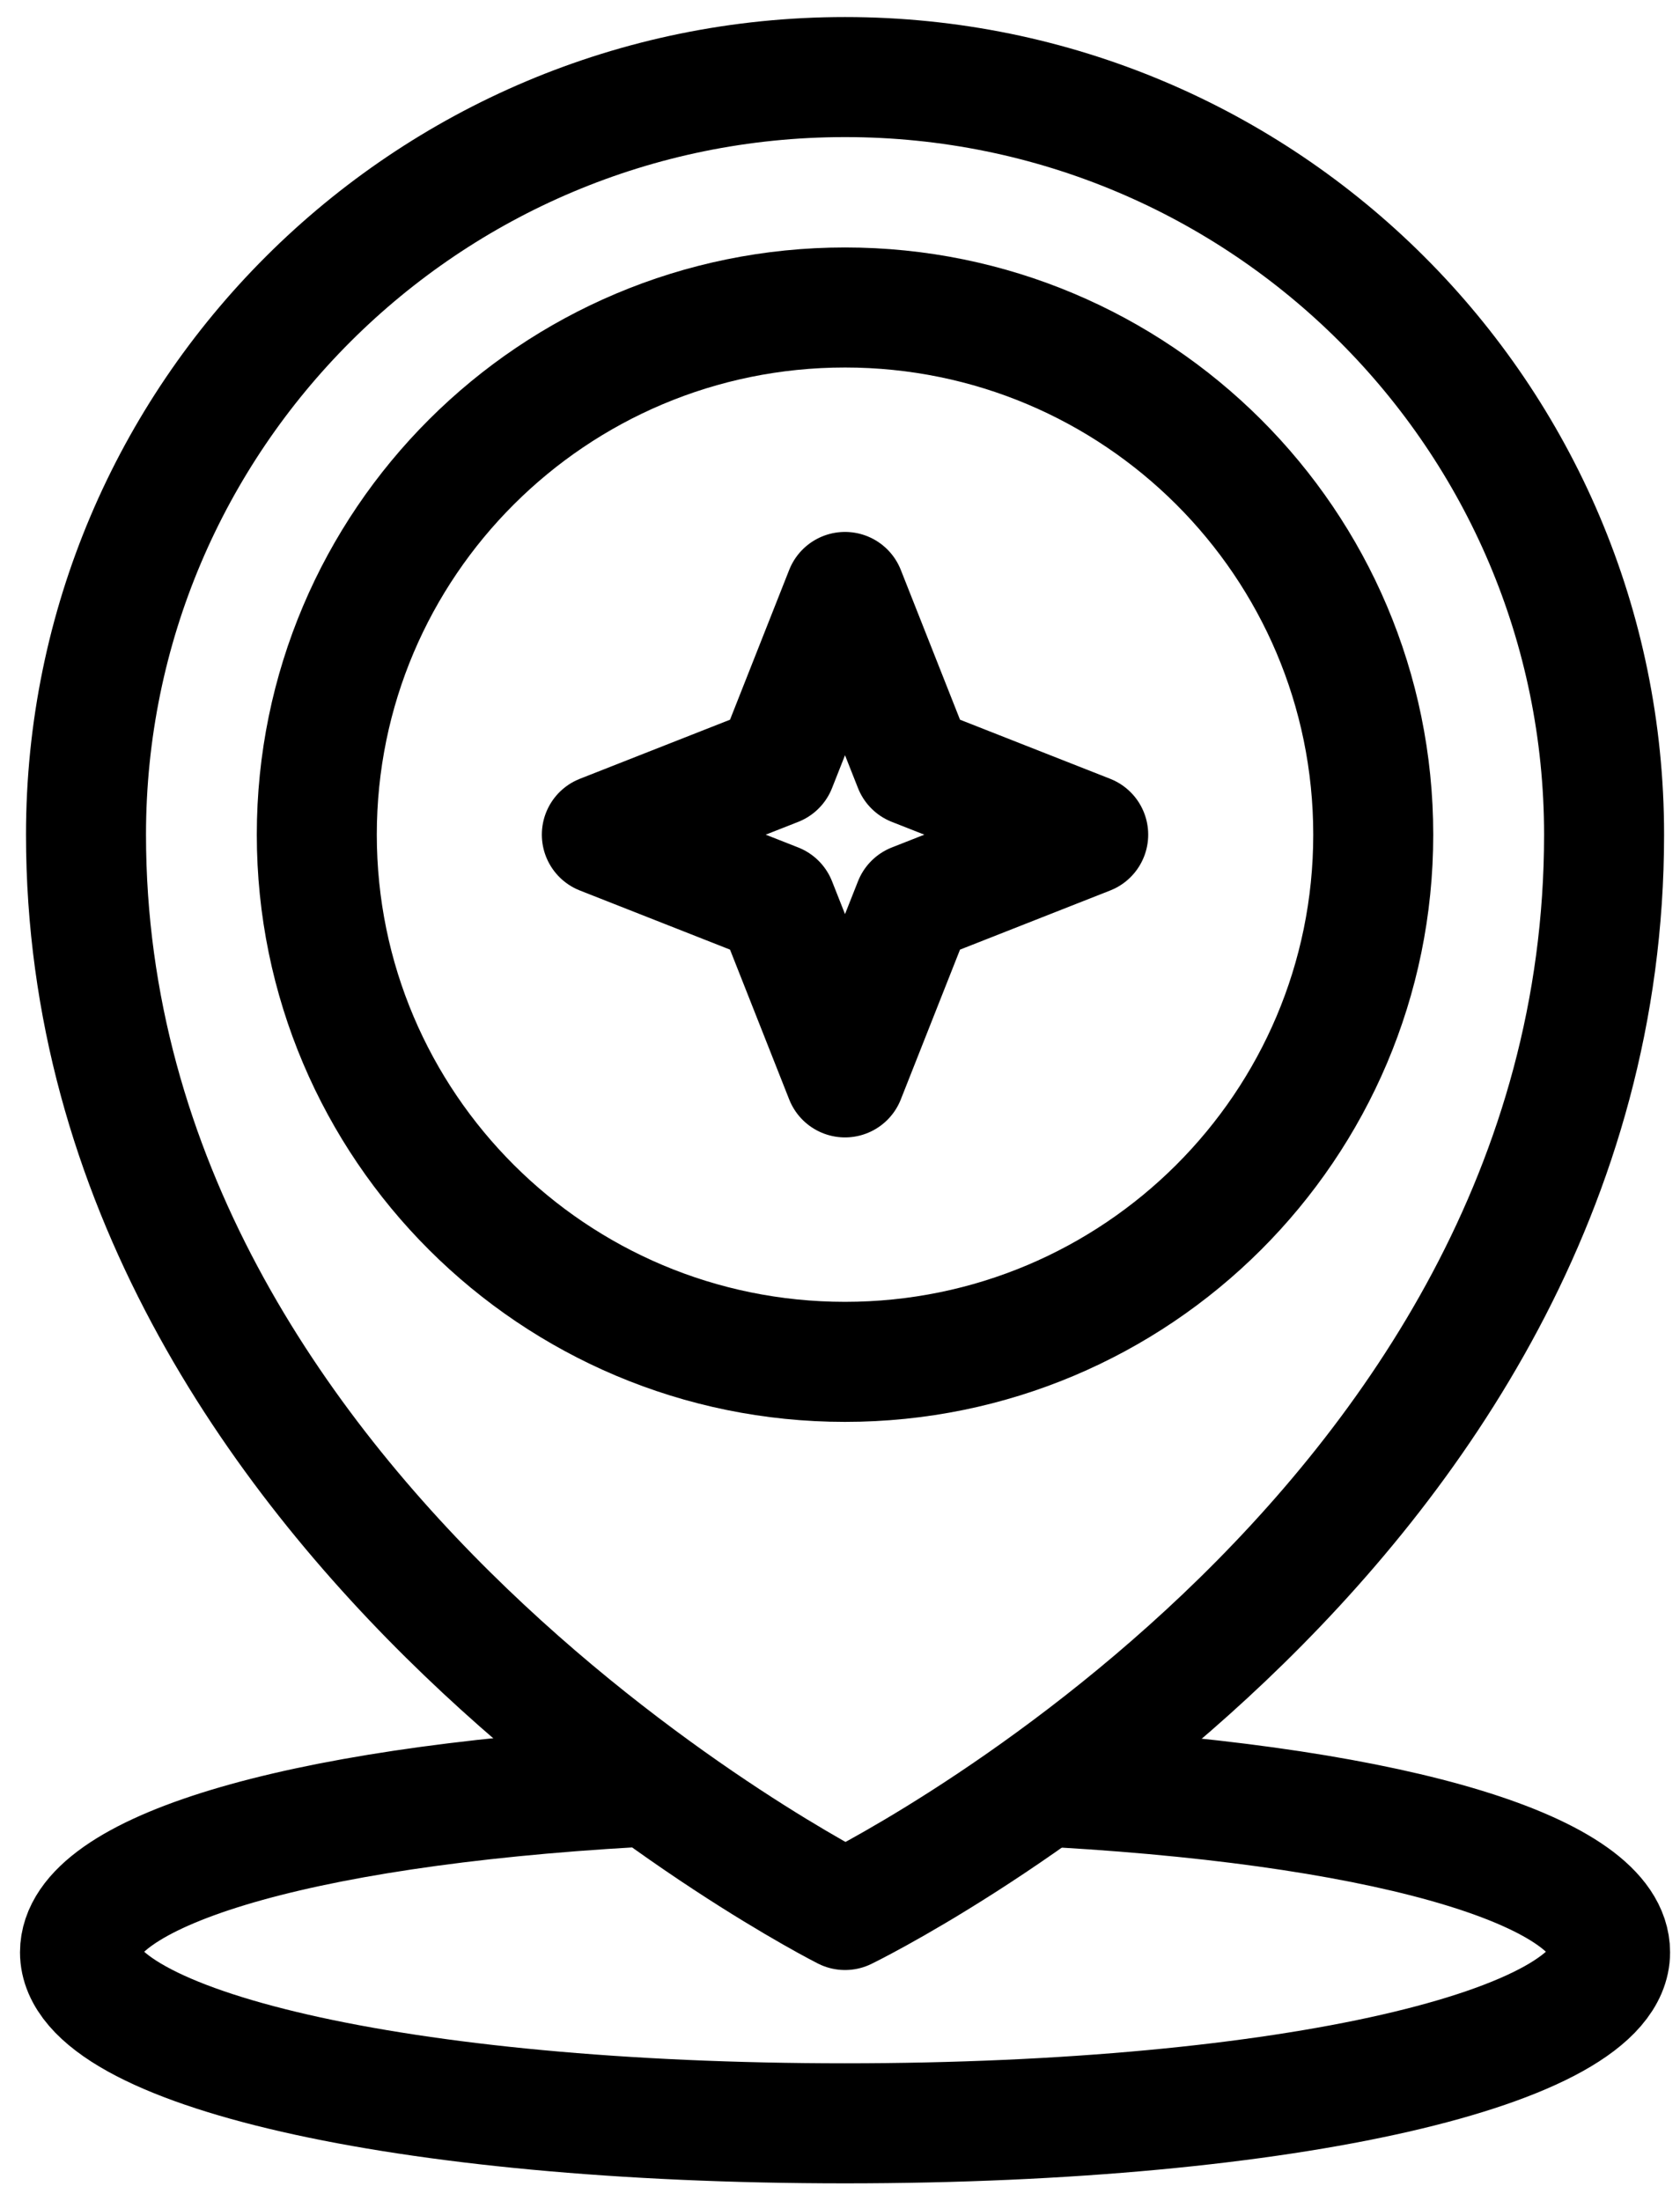 <?xml version="1.0" encoding="UTF-8"?> <svg xmlns="http://www.w3.org/2000/svg" width="42" height="55" viewBox="0 0 42 55" fill="none"><path d="M22.845 22.574L21.125 26.924L19.406 22.574L15.046 20.858L19.406 19.143L21.125 14.793L22.845 19.143L27.205 20.858L22.845 22.574ZM21.125 7.684C13.833 7.684 7.92 13.582 7.92 20.858C7.92 28.135 13.833 34.033 21.125 34.033C28.419 34.033 34.331 28.135 34.331 20.858C34.331 13.582 28.419 7.684 21.125 7.684Z" stroke="black" stroke-width="3" stroke-miterlimit="10" stroke-linecap="round" stroke-linejoin="round"></path><path d="M40.102 20.859C40.102 38.513 21.126 47.731 21.126 47.731C21.126 47.731 2.15 38.156 2.15 20.859C2.15 10.403 10.646 1.926 21.126 1.926C31.606 1.926 40.102 10.403 40.102 20.859Z" stroke="black" stroke-width="3" stroke-miterlimit="10" stroke-linecap="round" stroke-linejoin="round"></path><path d="M26.552 44.67C35.079 45.172 40.252 46.826 40.252 48.788C40.252 51.149 32.288 53.062 21.126 53.062C9.963 53.062 2 51.149 2 48.788C2 46.812 7.256 45.15 15.87 44.661" stroke="black" stroke-width="3" stroke-miterlimit="10" stroke-linecap="round" stroke-linejoin="round"></path></svg> 